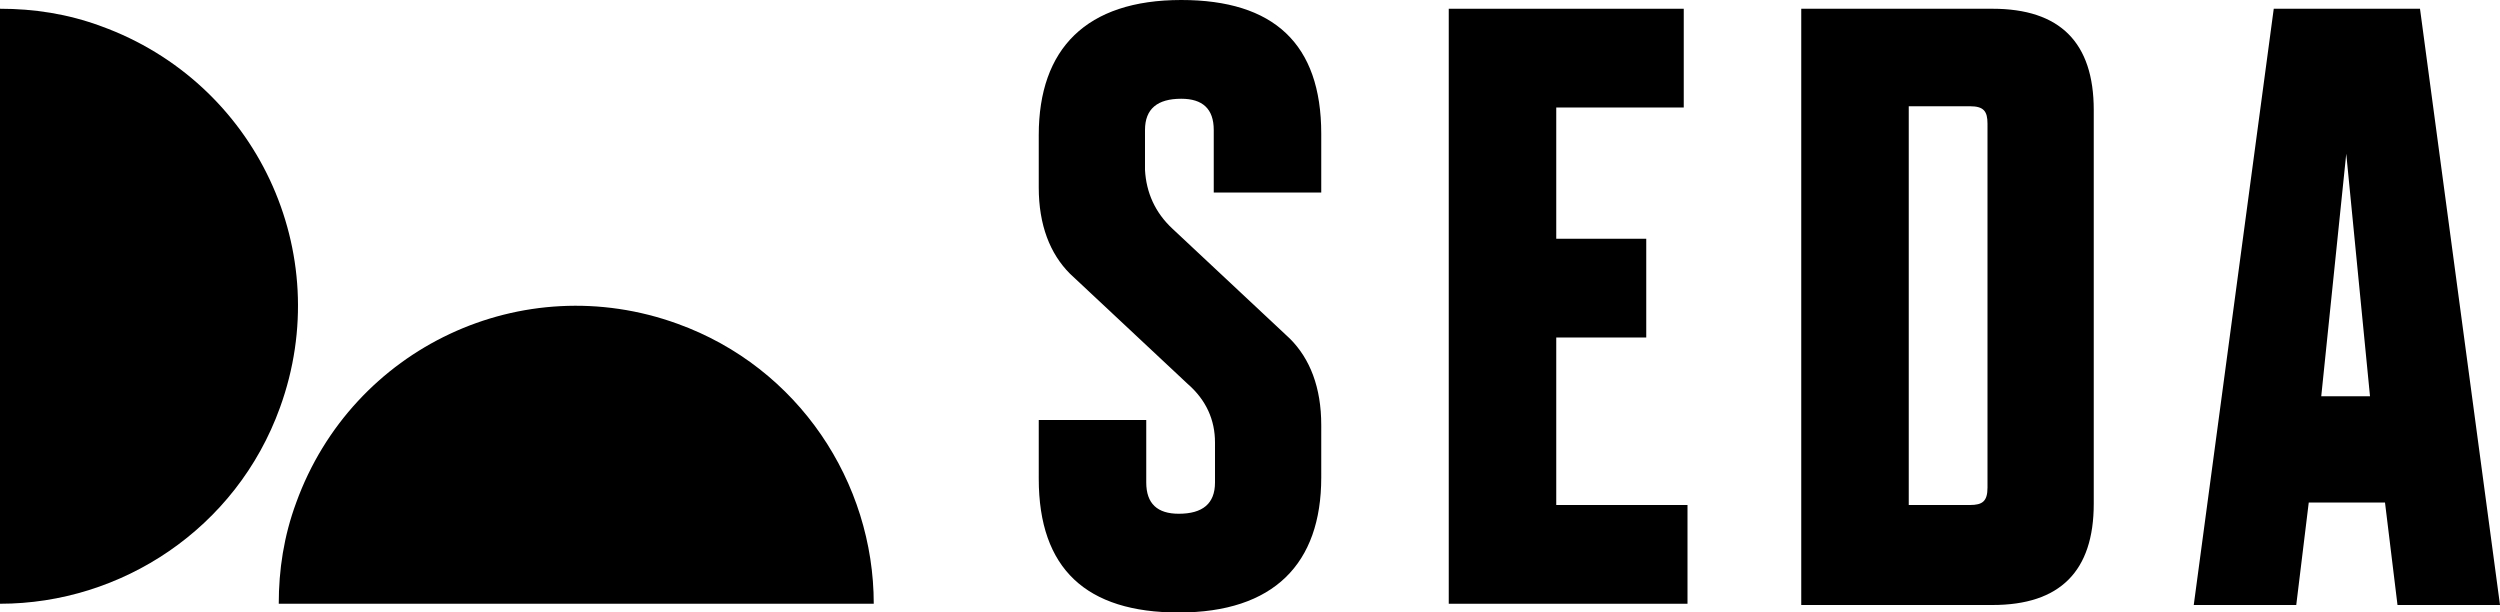 <?xml version="1.0" encoding="utf-8"?>
<!-- Generator: Adobe Illustrator 19.0.0, SVG Export Plug-In . SVG Version: 6.00 Build 0)  -->
<svg version="1.1" id="Capa_1" xmlns="http://www.w3.org/2000/svg" xmlns:xlink="http://www.w3.org/1999/xlink" x="0px" y="0px"
	 viewBox="0 0 200 49" style="enable-background:new 0 0 200 49;" xml:space="preserve">
<g id="XMLID_37_">
	<g id="XMLID_1_">
		<path id="XMLID_9_" d="M0,48.3c9.7,0,18.9-6,22.4-15.7c4.5-12.4-1.9-26-14.3-30.5C5.4,1.1,2.7,0.7,0,0.7V48.3z"/>
		<path id="XMLID_8_" d="M69.9,48.3c0-9.7-6-18.9-15.7-22.4c-12.4-4.5-26,1.9-30.5,14.3c-1,2.7-1.4,5.4-1.4,8.1H69.9z"/>
	</g>
	<g id="XMLID_36_">
		<path id="XMLID_7_" d="M93.8,18.3l9.4,8.8c1.6,1.6,2.5,3.9,2.5,6.9v4.2c0,6.9-3.8,10.8-11.4,10.8c-7.4,0-11.2-3.5-11.2-10.7v-4.7
			h8.6v5c0,1.7,0.9,2.5,2.6,2.5c1.9,0,2.9-0.8,2.9-2.5v-3.2c0-1.8-0.7-3.4-2.2-4.7l-9.4-8.8c-1.6-1.6-2.5-3.9-2.5-6.9v-4.2
			C83.1,3.9,86.9,0,94.5,0c7.4,0,11.2,3.5,11.2,10.7v4.7h-8.6v-5c0-1.7-0.9-2.5-2.6-2.5c-1.9,0-2.9,0.8-2.9,2.5v3.2
			C91.7,15.4,92.4,17,93.8,18.3"/>
		<polygon id="XMLID_6_" points="134.7,0.7 134.7,8.6 124.5,8.6 124.5,19.1 131.7,19.1 131.7,27 124.5,27 124.5,40.4 135,40.4 
			135,48.3 115.9,48.3 115.9,0.7 		"/>
		<path id="XMLID_42_" d="M144.1,0.7h15.3c5.4,0,8.1,2.7,8.1,8.1v31.5c0,5.4-2.7,8.1-8.1,8.1h-15.3V0.7z M157.6,40.4
			c1,0,1.4-0.3,1.4-1.4V9.9c0-1-0.3-1.4-1.4-1.4h-4.9v31.9H157.6z"/>
		<path id="XMLID_39_" d="M193.6,0.7l6.4,47.7h-8.2l-1-8.2h-6.1l-1,8.2h-8.2l6.4-47.7H193.6z M187.7,12.3l-2,19.4h3.9L187.7,12.3z"
			/>
	</g>
</g>
</svg>
